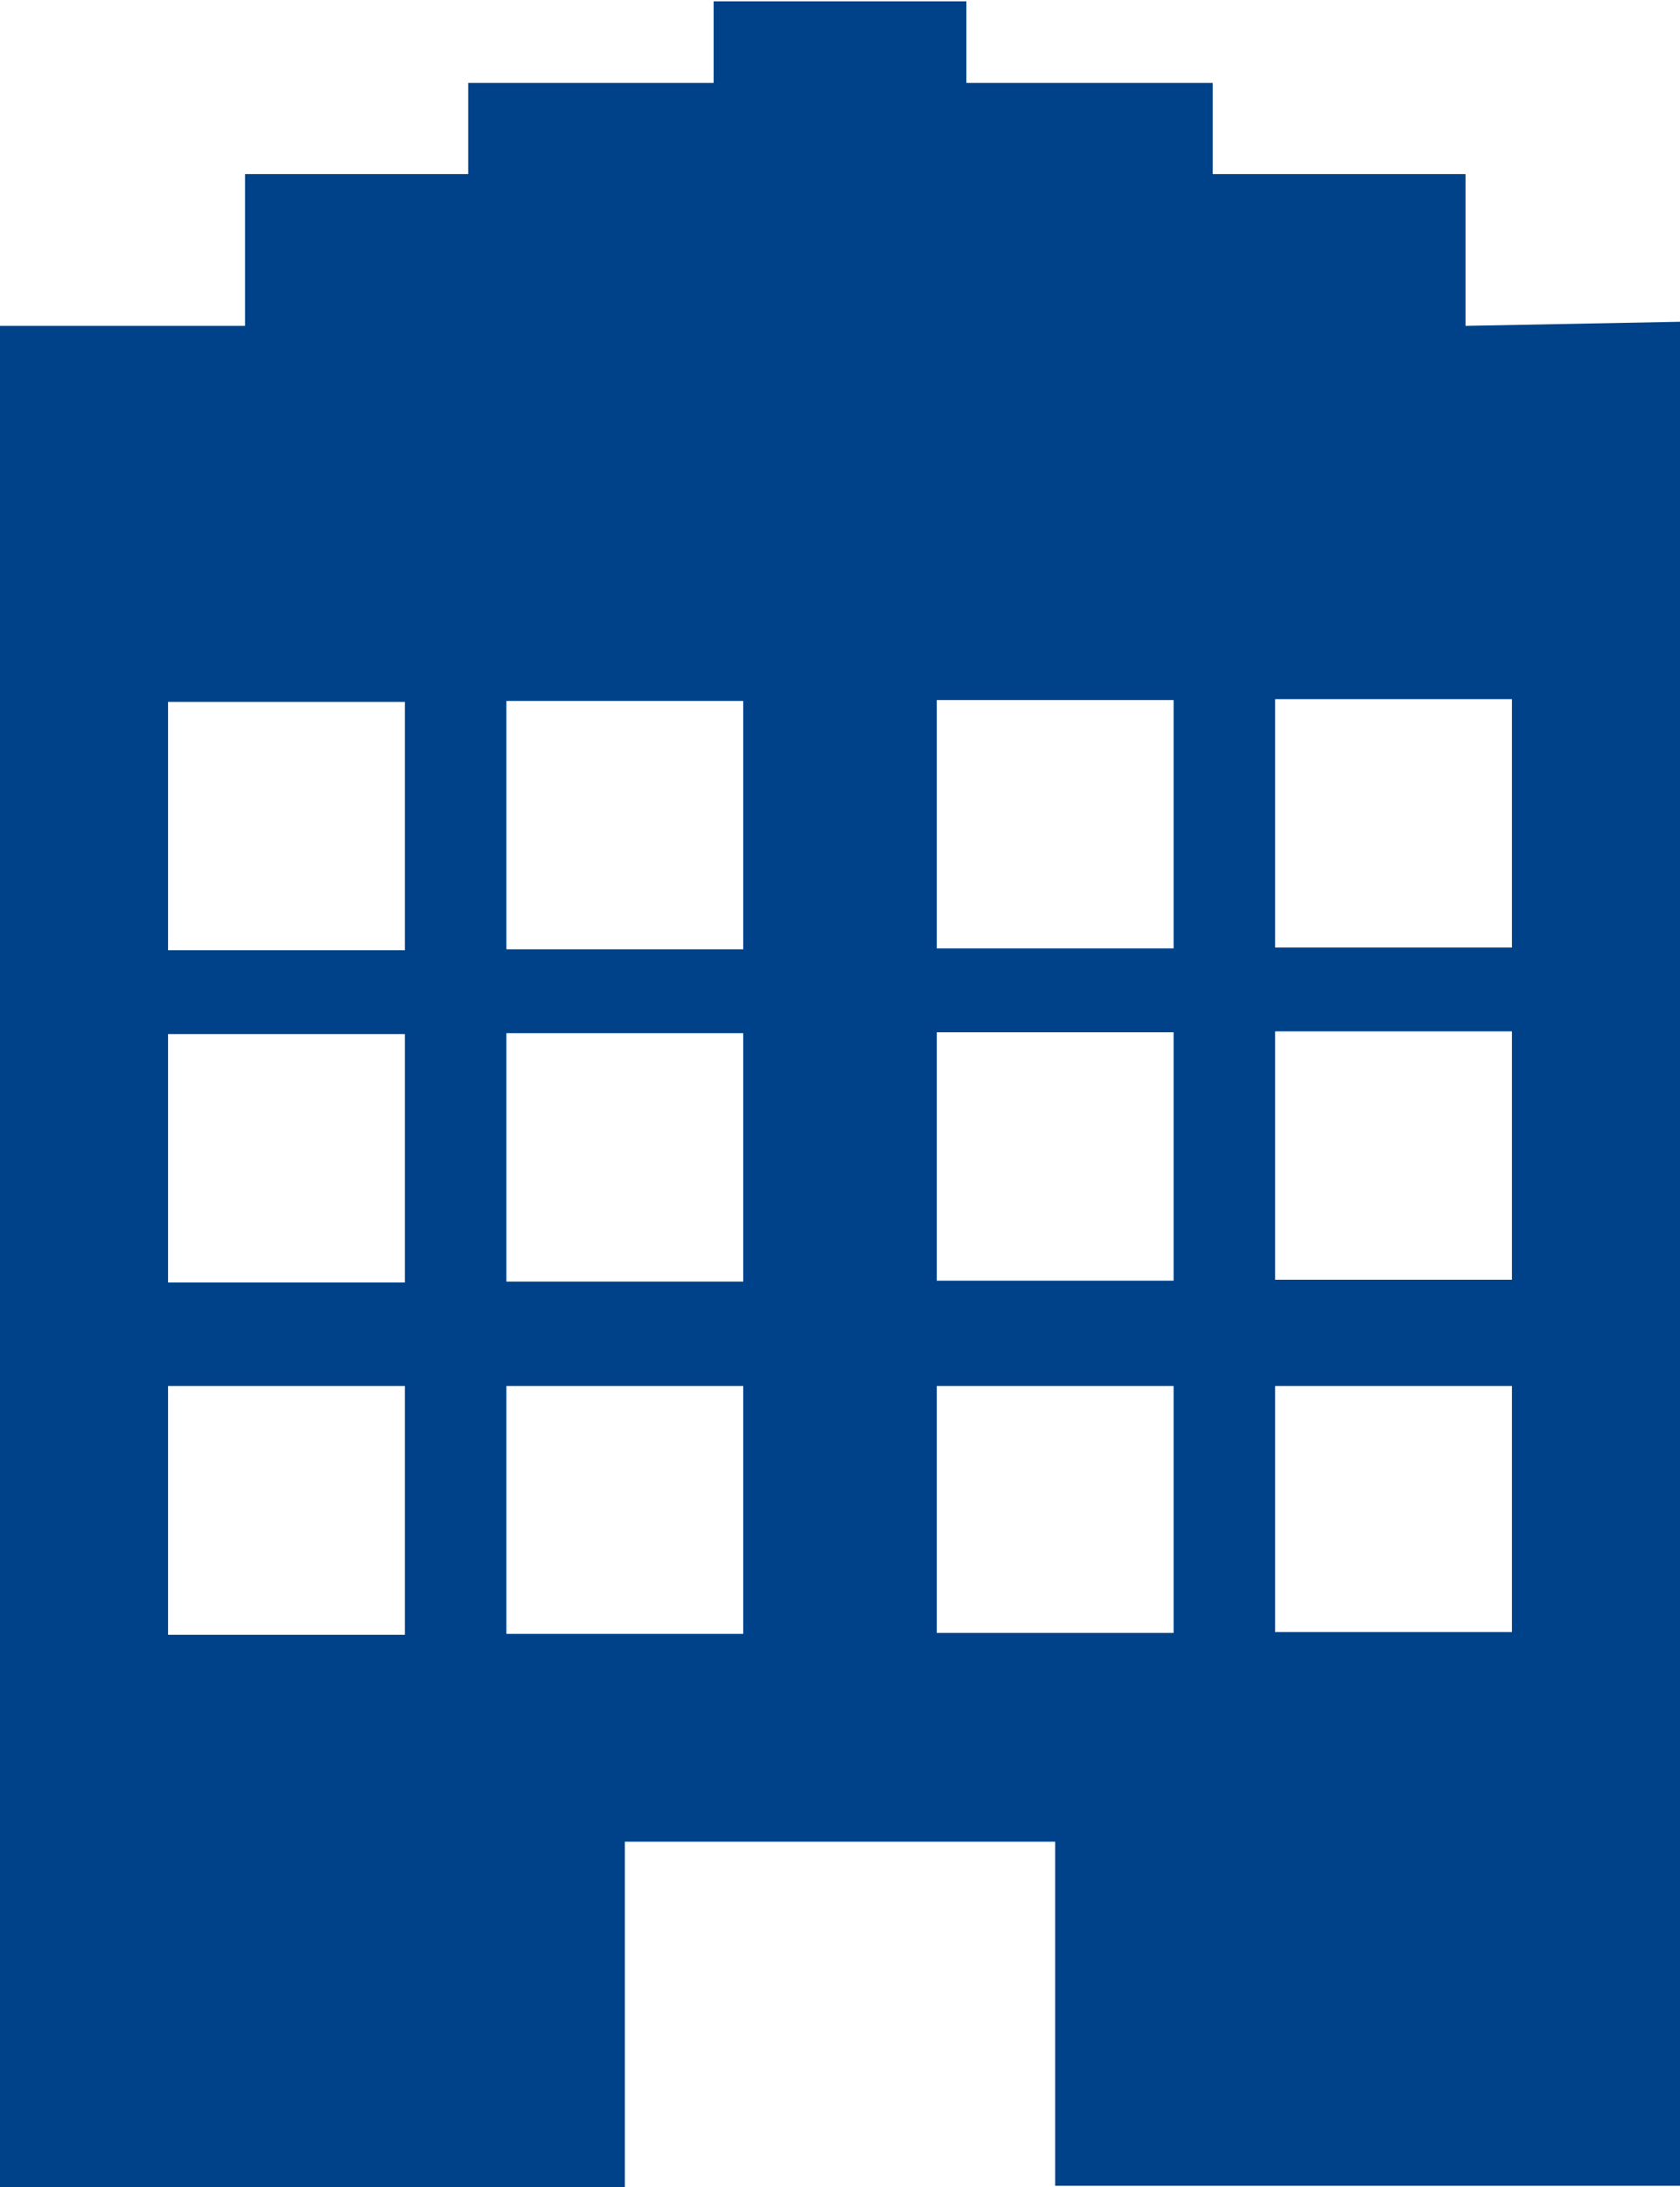 <svg id="Ebene_1" data-name="Ebene 1" xmlns="http://www.w3.org/2000/svg" xmlns:xlink="http://www.w3.org/1999/xlink" viewBox="0 0 36.89 47.99"><defs><style>.cls-1{fill:none;}.cls-2{clip-path:url(#clip-path);}.cls-3{fill:#004289;}</style><clipPath id="clip-path" transform="translate(-868 -2789.59)"><rect class="cls-1" x="868" y="2789.59" width="36.89" height="47.99"/></clipPath></defs><title>DRV_Icons_Extra_Hotel</title><g class="cls-2"><path class="cls-3" d="M901.2,2810.38H896v-5.45h5.2v5.45Zm0,7.29H896v-5.45h5.2v5.45Zm0,7.73H896V2820h5.2v5.45Zm-7.43-15h-5.2v-5.45h5.2v5.45Zm0,7.29h-5.2v-5.45h5.2v5.45Zm0,7.73h-5.2V2820h5.2v5.45Zm-9.45-15h-5.2v-5.45h5.2v5.45Zm0,7.29h-5.2v-5.45h5.2v5.45Zm0,7.73h-5.2V2820h5.2v5.45Zm-7.43-15h-5.2v-5.45h5.2v5.45Zm0,7.29h-5.2v-5.45h5.2v5.45Zm0,7.73h-5.2V2820h5.2v5.45Zm23.29-28.72v-3.33h-5.55v-2h-5.41v-1.79h-5.55v1.79h-5.39v2h-4.9v3.33H868v40.9h13.72V2830h9.45v7.55h13.72v-40.9Z" transform="translate(-868 -2789.59)"/></g></svg>